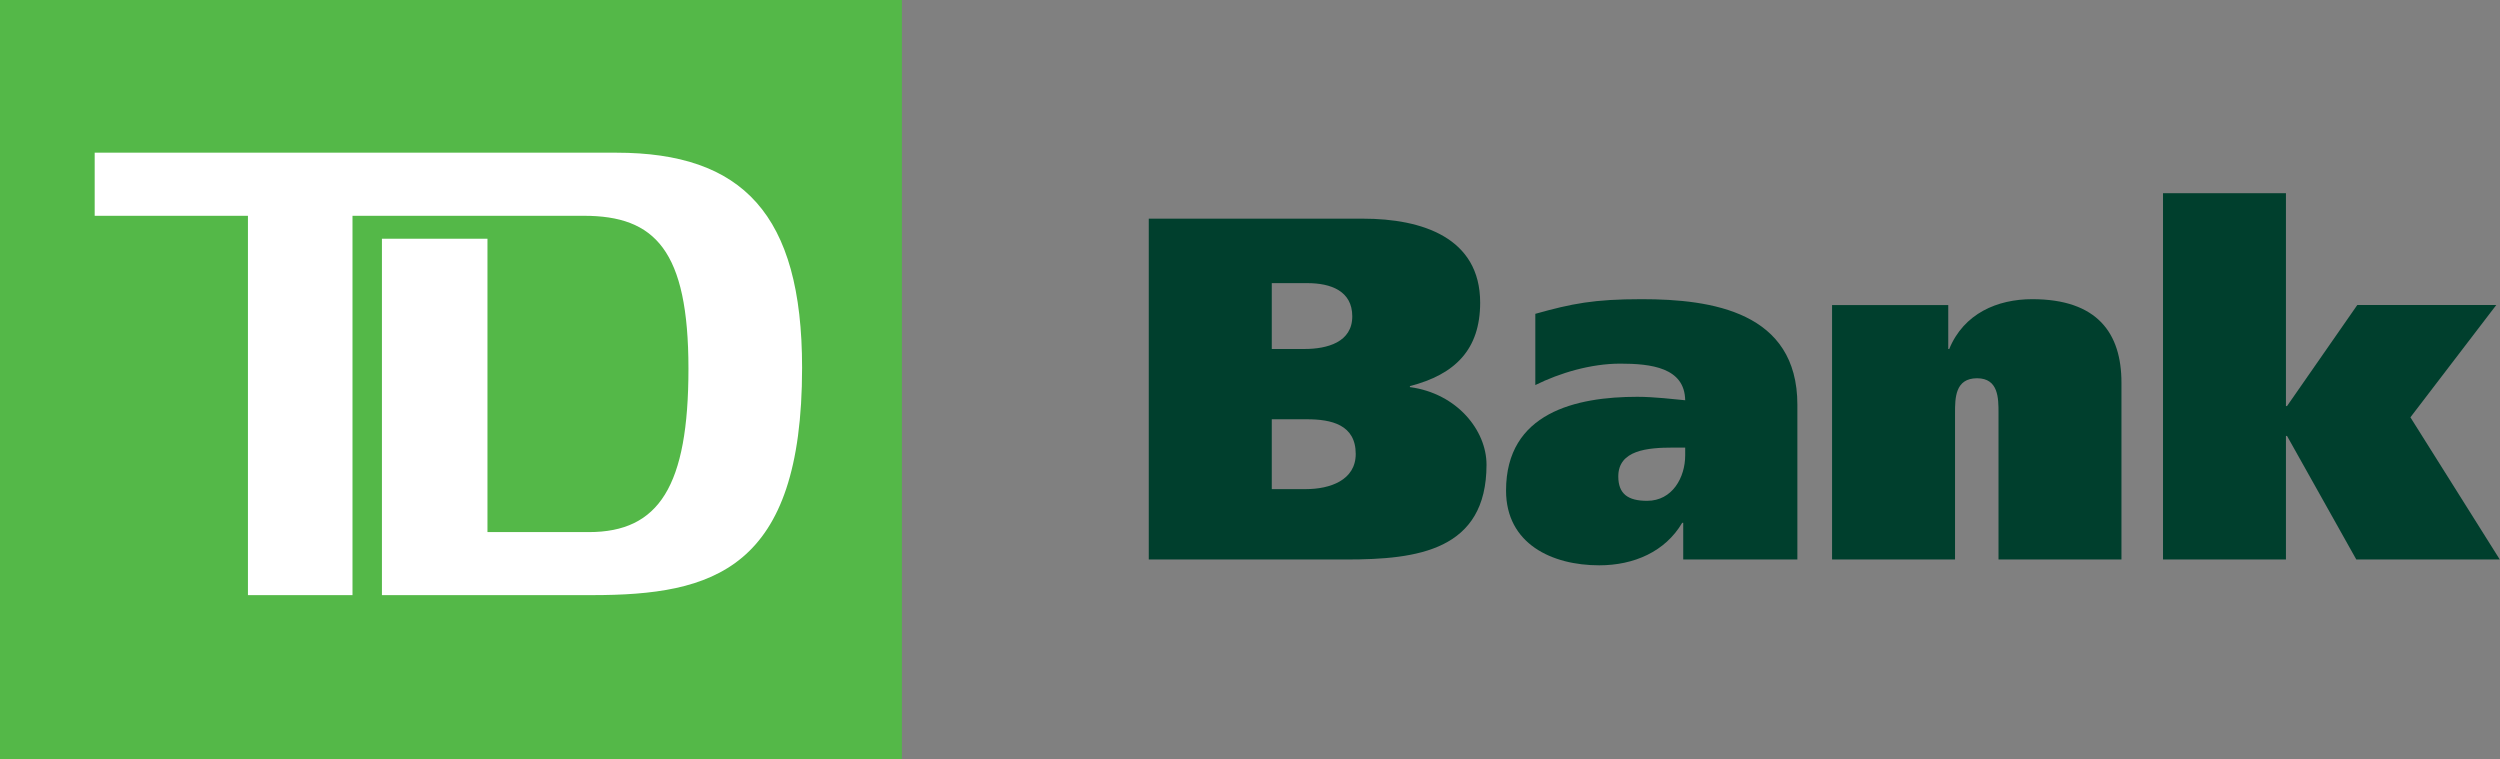 <svg width="79" height="24" viewBox="0 0 79 24" fill="none" xmlns="http://www.w3.org/2000/svg">
<rect x="0" y="0" width="79" height="24" fill="#808080" stroke="none"/>
<g clip-path="url(#clip0_366_537)">
<path d="M28.205 0.342H0.353V23.691H28.205V0.342Z" fill="white"/>
<path d="M40.188 13.249H41.299C42.071 13.249 42.841 13.419 42.841 14.345C42.841 15.177 42.023 15.456 41.268 15.456H40.188V13.249ZM36.301 17.68H42.547C44.784 17.68 46.974 17.4 46.974 14.684C46.974 13.605 46.049 12.434 44.553 12.232V12.201C45.986 11.831 46.773 11.042 46.773 9.563C46.773 7.51 44.939 6.91 43.073 6.91H36.301V17.68ZM40.188 8.947H41.312C42.053 8.947 42.732 9.193 42.732 9.997C42.732 10.812 41.945 11.028 41.22 11.028H40.188V8.947H40.188Z" fill="#003F2D"/>
<path d="M53.252 14.39C53.252 15.085 52.849 15.826 52.048 15.826C51.445 15.826 51.138 15.609 51.138 15.054C51.138 14.223 52.064 14.144 52.865 14.144H53.252V14.39H53.252ZM48.516 12.168C49.288 11.784 50.273 11.491 51.199 11.491C52.172 11.491 53.236 11.614 53.252 12.648C52.897 12.616 52.28 12.539 51.739 12.539C49.81 12.539 47.591 13.034 47.591 15.502C47.591 17.185 49.041 17.864 50.535 17.864C51.632 17.864 52.621 17.432 53.158 16.52H53.19V17.68H56.797V12.788C56.797 9.856 54.099 9.454 51.878 9.454C50.368 9.454 49.672 9.593 48.516 9.917V12.168H48.516Z" fill="#003F2D"/>
<path d="M57.893 9.64H61.565V11.028H61.596C62.058 9.902 63.122 9.454 64.218 9.454C66.283 9.454 67.038 10.535 67.038 12.091V17.679H63.153V13.049C63.153 12.585 63.153 11.953 62.475 11.953C61.779 11.953 61.779 12.585 61.779 13.049V17.679H57.893V9.64H57.893Z" fill="#003F2D"/>
<path d="M72.236 12.832H72.27L74.49 9.639H78.882L76.169 13.187L78.993 17.68H74.459L72.27 13.775H72.236V17.68H68.351V6.106H72.236V12.832Z" fill="#003F2D"/>
<path d="M0 23.998H28.5V0H0V23.998ZM18.708 18.806H12.069V7.544H15.404V16.814H18.61C20.824 16.814 21.755 15.365 21.755 11.65C21.755 7.906 20.696 6.819 18.451 6.819H11.139V18.806H7.835V6.819H2.992V4.825H19.476C23.454 4.825 25.346 6.757 25.346 11.62C25.346 18.021 22.523 18.806 18.708 18.806Z" fill="#54B848"/>
</g>
<defs>
<clipPath id="clip0_366_537">
<rect width="79" height="24" fill="white"/>
</clipPath>
</defs>
</svg>
